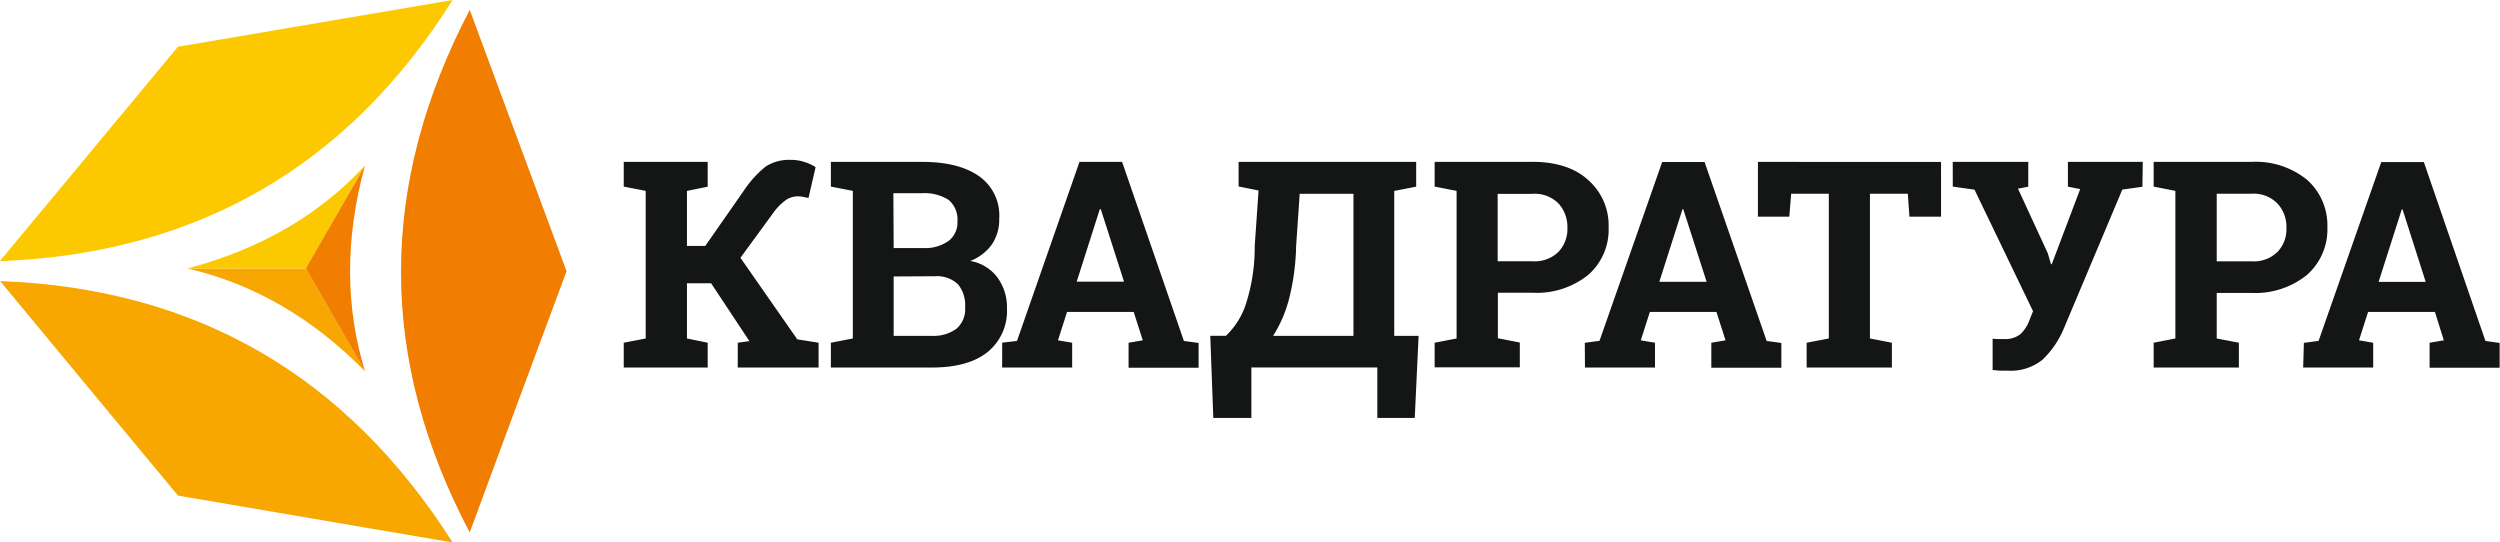 <svg id="Слой_1" data-name="Слой 1" xmlns="http://www.w3.org/2000/svg" viewBox="0 0 351.95 76.37"><defs><style>.cls-1{fill:#141515;}.cls-2{fill:#f8a700;}.cls-2,.cls-3,.cls-4{fill-rule:evenodd;}.cls-3{fill:#f17e00;}.cls-4{fill:#fcc900;}</style></defs><title>logo</title><path class="cls-1" d="M87.84,48.25l3.09-.6V26.87l-3.09-.6V22.79H99.66v3.49l-2.92.6v7.74h2.58l5.44-7.8a14.88,14.88,0,0,1,3.06-3.37,6,6,0,0,1,3.54-.94,5.63,5.63,0,0,1,1.87.28,6,6,0,0,1,1.62.74l-1,4.34-.85-.17a3.7,3.7,0,0,0-.65-.06,3,3,0,0,0-1.67.51,8.09,8.09,0,0,0-1.87,1.93l-4.54,6.21,8,11.48,3,.48v3.49H103.89V48.25l1.64-.23-5.39-8.14h-3.4v7.77l2.92.6v3.49H87.84Zm42-25.46c3.4,0,6.07.65,8,2a6.74,6.74,0,0,1,2.86,6,6.22,6.22,0,0,1-1,3.57,6.6,6.6,0,0,1-3.09,2.38,6,6,0,0,1,3.88,2.38,7.07,7.07,0,0,1,1.3,4.25A7.44,7.44,0,0,1,139,49.61c-1.81,1.42-4.39,2.13-7.77,2.13H117V48.25l3.09-.6V26.87l-3.09-.6V22.79h12.87Zm-4,16.13v8.36h5.33a5.47,5.47,0,0,0,3.51-1,3.63,3.63,0,0,0,1.22-3,4.68,4.68,0,0,0-1-3.26,4.33,4.33,0,0,0-3.26-1.13Zm0-4H130a5.7,5.7,0,0,0,3.57-1,3.29,3.29,0,0,0,1.25-2.78,3.58,3.58,0,0,0-1.25-3,6.32,6.32,0,0,0-3.77-.94h-4Zm15.28,13.32L143.2,48,152,22.79h6L166.7,48l2.07.28v3.49h-9.86V48.25l2-.34-1.28-4h-9.38l-1.28,4,2,.34v3.49h-9.86Zm10.49-8.59h6.66L155,29.45h-.14Zm47.59,19.19h-5.27V51.73H176.2v7.11h-5.36l-.43-11.57h2.21a10.86,10.86,0,0,0,2.72-4.2,26.05,26.05,0,0,0,1.33-8.45l.54-7.8-2.81-.57V22.79h25v3.49l-3.09.6V47.28h3.43Zm-16.7-24.21a33,33,0,0,1-1,7.46,18.32,18.32,0,0,1-2.24,5.19h11.31v-20H183Zm33.25-11.85c3.32,0,6,.85,7.85,2.55A8.48,8.48,0,0,1,226.49,32a8.45,8.45,0,0,1-2.86,6.69,11.51,11.51,0,0,1-7.85,2.52h-4.88v6.41l3.09.6v3.49H202V48.25l3.09-.6V26.87l-3.09-.6V22.79h13.78Zm-4.88,14h4.88a4.8,4.8,0,0,0,3.69-1.33,4.7,4.7,0,0,0,1.25-3.34,4.93,4.93,0,0,0-1.25-3.46,4.71,4.71,0,0,0-3.69-1.36h-4.88Zm12.27,11.48,2.07-.28,8.82-25.17H240L248.74,48l2.07.28v3.49h-9.86V48.25l2-.34-1.28-4H232.3l-1.28,4,2,.34v3.49h-9.86Zm10.49-8.59h6.66L237,29.45h-.11Zm39.66-16.87V30.5h-4.45l-.23-3.23h-5.33V47.65l3.09.6v3.49h-12V48.25l3.12-.6V27.27h-5.3l-.26,3.23h-4.42V22.79Zm28.35,3.49-2.83.4-8.25,19.59a12.82,12.82,0,0,1-3,4.37,7.11,7.11,0,0,1-4.9,1.53c-.31,0-.68,0-1.11,0l-1-.09,0-4.42a4.16,4.16,0,0,0,.77.06c.34,0,.62,0,.79,0a3.47,3.47,0,0,0,2.38-.71,5.13,5.13,0,0,0,1.3-2.1l.45-1.11L278,26.7l-3.06-.43V22.79h10.63v3.49l-1.45.28,4.2,9.1.45,1.53h.11l4-10.57-1.73-.34V22.79h10.54ZM317,22.79a11.43,11.43,0,0,1,7.85,2.55A8.58,8.58,0,0,1,327.68,32a8.54,8.54,0,0,1-2.86,6.69A11.56,11.56,0,0,1,317,41.24h-4.9v6.41l3.12.6v3.49h-12V48.25l3.06-.6V26.87l-3.06-.6V22.79H317Zm-4.9,14H317a4.78,4.78,0,0,0,3.66-1.33,4.58,4.58,0,0,0,1.25-3.34,4.81,4.81,0,0,0-1.25-3.46A4.69,4.69,0,0,0,317,27.27h-4.9Zm12.27,11.48,2.07-.28,8.82-25.17h6L349.93,48l2,.28v3.49h-9.86V48.25l2-.34-1.25-4h-9.41l-1.28,4,2,.34v3.49h-9.86Zm10.52-8.59h6.63l-3.26-10.2h-.11Z" transform="translate(-0.03)"/><path class="cls-2" d="M.05,39.57Q41.38,41.1,63.75,76.37l-38.66-6.6Q12.54,54.67.05,39.57Z" transform="translate(-0.03)"/><path class="cls-3" d="M66.16,74.95q-19.35-36.57,0-73.56L79.79,38.18Q72.95,56.55,66.16,74.95Z" transform="translate(-0.03)"/><path class="cls-4" d="M63.75,0C49.06,23.36,27.86,35.69,0,36.77L25.08,6.58Q44.39,3.3,63.75,0Z" transform="translate(-0.03)"/><path class="cls-2" d="M51.42,52.24,43.08,37.79H26.39c9.24,2.13,17.6,6.92,25,14.46Z" transform="translate(-0.03)"/><path class="cls-4" d="M26.39,37.79h16.7q4.17-7.27,8.33-14.49-9.69,10.46-25,14.49Z" transform="translate(-0.03)"/><path class="cls-3" d="M51.42,23.3,43.08,37.79l8.33,14.46c-2.78-9.07-2.81-18.71,0-28.94Z" transform="translate(-0.03)"/></svg>